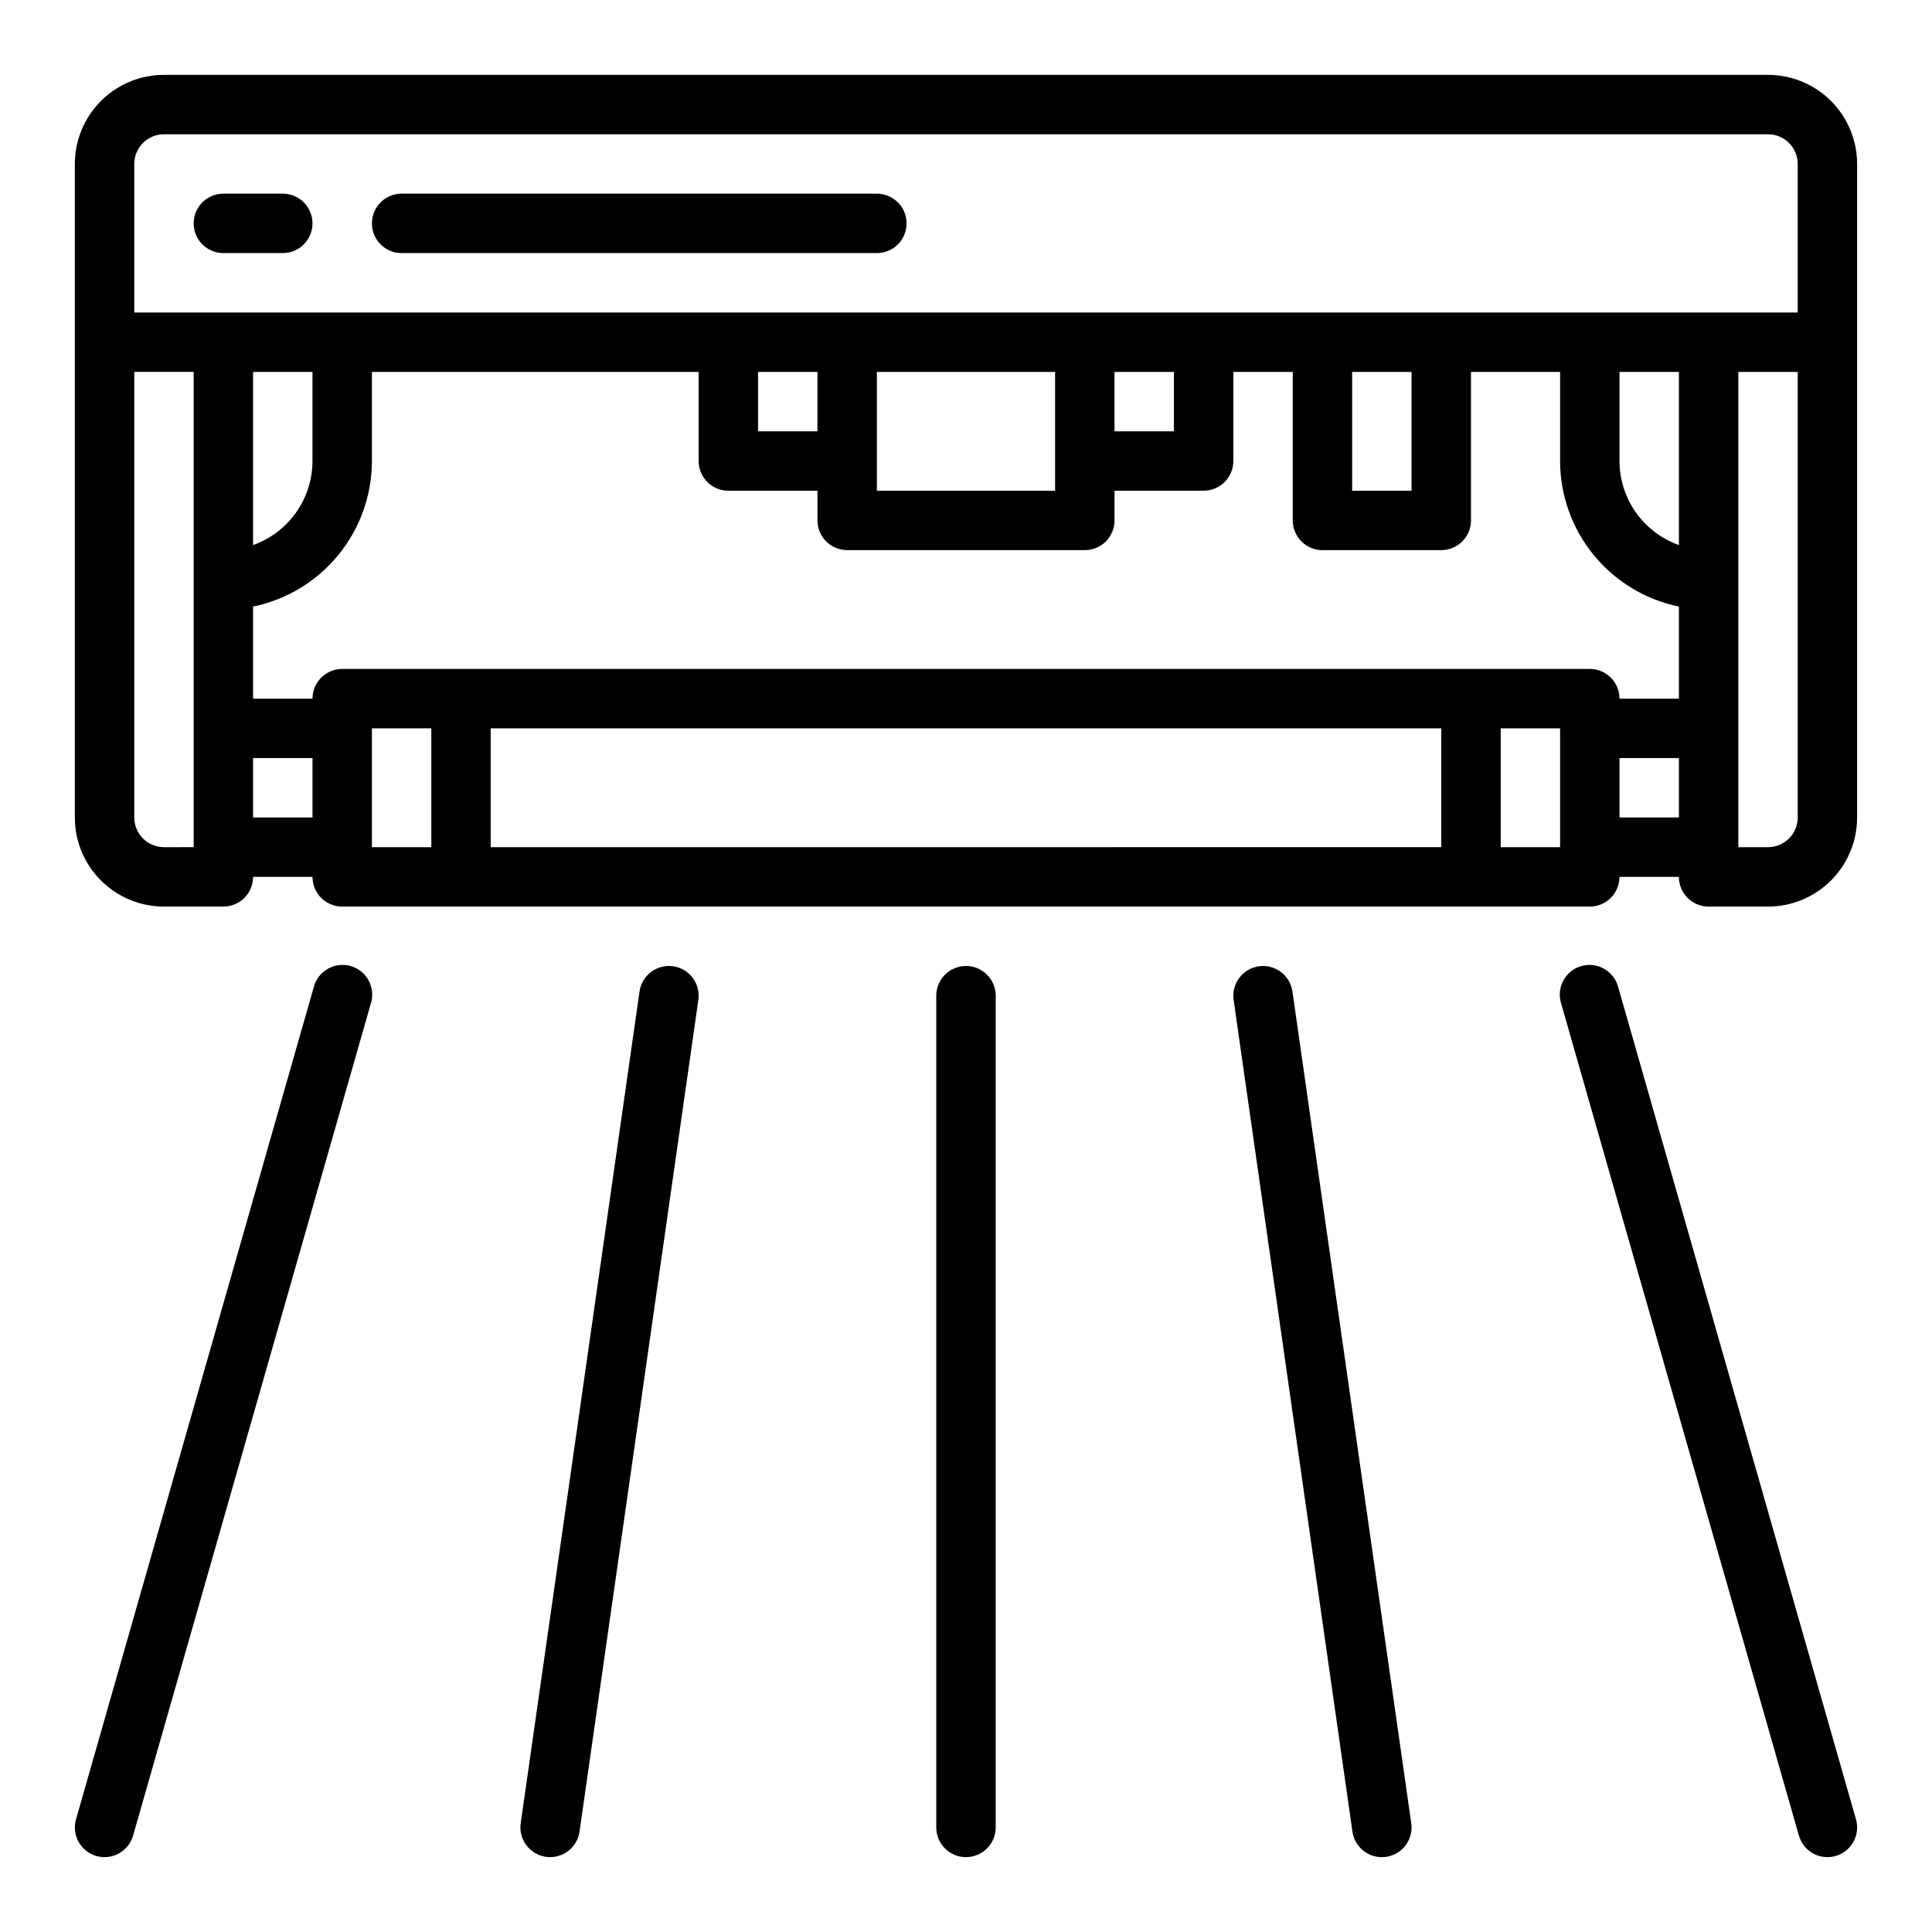<?xml version="1.0" encoding="UTF-8"?>
<!-- Uploaded to: ICON Repo, www.iconrepo.com, Generator: ICON Repo Mixer Tools -->
<svg fill="#000000" width="800px" height="800px" version="1.1" viewBox="144 144 512 512" xmlns="http://www.w3.org/2000/svg">
 <g>
  <path d="m612.54 163.84h-425.09c-6.262 0-12.27 2.488-16.699 6.918-4.43 4.43-6.918 10.438-6.918 16.699v173.18c0 6.266 2.488 12.273 6.918 16.699 4.43 4.43 10.438 6.918 16.699 6.918h15.746c2.086 0 4.09-0.828 5.566-2.305 1.477-1.477 2.305-3.481 2.305-5.566h15.742c0 2.086 0.832 4.09 2.309 5.566 1.477 1.477 3.477 2.305 5.566 2.305h330.62c2.086 0 4.09-0.828 5.566-2.305 1.477-1.477 2.305-3.481 2.305-5.566h15.742c0 2.086 0.832 4.09 2.309 5.566 1.477 1.477 3.477 2.305 5.566 2.305h15.742c6.262 0 12.27-2.488 16.699-6.918 4.43-4.426 6.918-10.434 6.918-16.699v-173.18c0-6.262-2.488-12.27-6.918-16.699-4.43-4.43-10.438-6.918-16.699-6.918zm-432.96 23.617c0-4.348 3.523-7.871 7.871-7.871h425.09c2.09 0 4.09 0.828 5.566 2.305 1.477 1.477 2.305 3.481 2.305 5.566v39.359h-440.83zm385.73 133.82h-330.62c-4.348 0-7.875 3.523-7.875 7.871h-15.742v-24.402c8.883-1.824 16.867-6.66 22.602-13.688 5.738-7.023 8.875-15.812 8.887-24.883v-23.617h86.59v23.617c0 2.086 0.832 4.09 2.309 5.566 1.477 1.473 3.477 2.305 5.566 2.305h23.617v7.871h-0.004c0 2.09 0.832 4.09 2.309 5.566 1.477 1.477 3.477 2.305 5.566 2.305h62.977c2.086 0 4.09-0.828 5.566-2.305 1.473-1.477 2.305-3.477 2.305-5.566v-7.871h23.617c2.086 0 4.09-0.832 5.566-2.305 1.473-1.477 2.305-3.481 2.305-5.566v-23.617h15.742v39.359c0 2.09 0.832 4.09 2.305 5.566 1.477 1.477 3.481 2.305 5.566 2.305h31.488c2.09 0 4.09-0.828 5.566-2.305s2.309-3.477 2.309-5.566v-39.359h23.617v23.617h-0.004c0.012 9.07 3.152 17.859 8.887 24.883 5.734 7.027 13.719 11.863 22.602 13.688v24.402h-15.742c0-2.086-0.828-4.09-2.305-5.566-1.477-1.473-3.481-2.305-5.566-2.305zm-39.359 15.742v31.488l-251.91 0.004v-31.488zm-299.14-94.461v23.617c-0.004 4.883-1.52 9.641-4.34 13.629-2.816 3.988-6.801 7.004-11.402 8.641v-45.887zm196.8 0v31.488h-47.23v-31.488zm31.488 0v15.742h-15.742v-15.742zm-94.465 15.742h-15.742v-15.742h15.742zm141.7-15.742h15.742v31.488h-15.738zm86.594 45.887c-4.602-1.637-8.582-4.652-11.402-8.641-2.816-3.988-4.336-8.746-4.34-13.629v-23.617h15.742zm-401.47 80.066c-4.348 0-7.871-3.527-7.871-7.875v-118.08h15.742v125.95zm23.617-7.871v-15.746h15.742v15.742zm31.488 7.871v-31.488h15.742v31.488zm299.14 0v-31.488h15.742v31.488zm31.488-7.871v-15.746h15.742v15.742zm47.23 0v-0.004c0 2.09-0.828 4.09-2.305 5.566s-3.477 2.309-5.566 2.309h-7.871v-125.95h15.742z"/>
  <path d="m250.43 211.07h125.95c4.348 0 7.871-3.523 7.871-7.871 0-4.348-3.523-7.875-7.871-7.875h-125.95c-4.348 0-7.871 3.527-7.871 7.875 0 4.348 3.523 7.871 7.871 7.871z"/>
  <path d="m218.94 211.07c4.348 0 7.871-3.523 7.871-7.871 0-4.348-3.523-7.875-7.871-7.875h-15.742c-4.348 0-7.875 3.527-7.875 7.875 0 4.348 3.527 7.871 7.875 7.871z"/>
  <path d="m407.87 628.29v-220.42c0-4.348-3.523-7.871-7.871-7.871s-7.875 3.523-7.875 7.871v220.42c0 4.348 3.527 7.871 7.875 7.871s7.871-3.523 7.871-7.871z"/>
  <path d="m628.29 636.16c0.73-0.004 1.457-0.105 2.164-0.301 4.176-1.195 6.594-5.551 5.398-9.73l-62.977-220.42v0.004c-0.508-2.078-1.84-3.859-3.691-4.934-1.848-1.074-4.055-1.352-6.113-0.766-2.055 0.586-3.785 1.984-4.789 3.875-1.004 1.887-1.199 4.102-0.535 6.137l62.977 220.42c0.961 3.379 4.051 5.711 7.566 5.715z"/>
  <path d="m171.71 636.16c3.512-0.004 6.602-2.336 7.562-5.715l62.977-220.42c0.664-2.035 0.473-4.25-0.535-6.137-1.004-1.891-2.734-3.289-4.789-3.875-2.059-0.586-4.266-0.309-6.113 0.766-1.852 1.074-3.184 2.856-3.691 4.934l-62.977 220.42v-0.004c-1.191 4.18 1.223 8.535 5.402 9.73 0.703 0.195 1.43 0.297 2.164 0.301z"/>
  <path d="m288.67 636.08c2.066 0.297 4.168-0.242 5.84-1.492 1.672-1.254 2.777-3.117 3.07-5.184l31.488-220.42c0.617-4.305-2.371-8.293-6.676-8.91-4.301-0.617-8.293 2.371-8.91 6.676l-31.488 220.42v-0.004c-0.297 2.07 0.242 4.168 1.492 5.84 1.254 1.672 3.117 2.777 5.184 3.074z"/>
  <path d="m477.6 400.08c-2.066 0.297-3.934 1.402-5.184 3.07-1.254 1.672-1.789 3.773-1.492 5.84l31.488 220.42c0.617 4.305 4.606 7.293 8.91 6.676 4.305-0.617 7.293-4.609 6.676-8.914l-31.488-220.42v0.004c-0.297-2.066-1.402-3.934-3.074-5.184-1.668-1.254-3.769-1.789-5.836-1.492z"/>
 </g>
</svg>